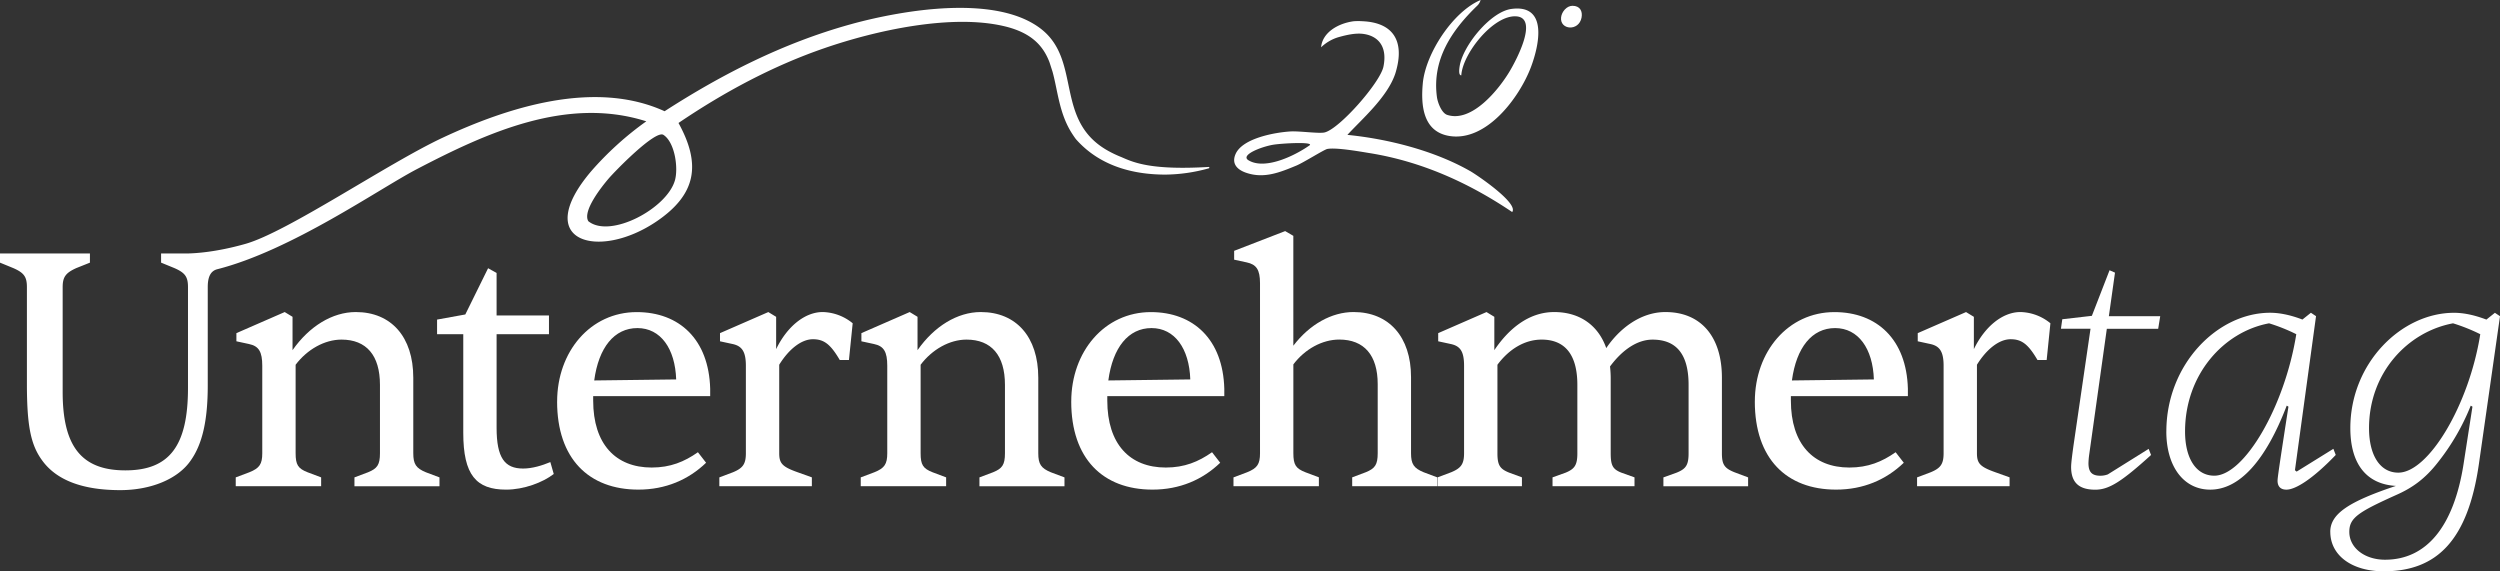 <svg xmlns="http://www.w3.org/2000/svg" width="1710" height="390.764" viewBox="0 0 1710 390.764">
  <rect x="0" y="0" width="1710" height="390.764" fill="#333333" stroke="none"/>
  <g id="Unternehmertag_LOGO_NEW_2025-04" transform="translate(-31.53 -289.06)">
    <g id="Group_6418" data-name="Group 6418" transform="translate(31.53 289.06)">
      <path id="Path_10736" data-name="Path 10736" d="M750.577,401.118c-24.337-13.894-56.074-21.945-83.831-24.685,9.837-10.7,27.152-25.593,32.66-41.621.379-1.135.681-2.24.954-3.3,5.131-19.63-2.543-31.859-23.156-32.812a43.051,43.051,0,0,0-6.115,0c-10.927,1.453-21.476,7.825-22.323,17.814a29.307,29.307,0,0,1,11.729-6.871c6.281-1.771,12.229-3,17.42-2.24,8.733,1.286,14.848,6.992,14.091,18a32.39,32.39,0,0,1-.605,4.359c-2.24,10.9-30.1,42.6-40.244,45-3.723.908-17.435-1.06-23.353-.681-10.594.651-32.616,4.6-37.474,15.3-2.966,6.538.8,10.7,6.871,12.864,12.38,4.4,23.383-.151,34.734-4.858,4.753-1.968,18.9-10.9,21.038-11.321,5.887-1.135,21.673,1.635,28.408,2.739,35.764,5.66,68.3,20.311,98.073,40.395,4.6-5.918-23.958-25.29-28.862-28.09Zm-151.453-7.295c-5.963-3.587,8.839-9.338,16.981-10.67,5.494-.893,26.41-2.134,25.049.227C631.891,390.024,610.808,400.83,599.124,393.823Z" transform="translate(254.87 -284.172)" fill="#fff"/>
      <path id="Path_10737" data-name="Path 10737" d="M798.983,394.841a.675.675,0,0,1-.227-.076,77.967,77.967,0,0,1-9.111-4.283c-37.216-20.583-18-61.629-46.025-83.453-22.823-17.738-63.823-16.331-98-10.4-12.077,2.089-23.277,4.707-32.54,7.3-45.555,12.637-87.479,33.9-126.965,59.389-47.8-21.794-107.078-2.815-151.877,18.147-37.7,17.662-105.928,64.353-134.745,72.556-20.129,5.736-34.2,6.417-38.76,6.568H141.711v6.281l9.081,3.723c7.461,3.269,9.323,6.054,9.323,13.046V552.59c0,39.835-12.8,56.377-42.862,56.377S74.392,592.425,74.392,555.39V483.651c0-6.992,2.089-9.777,9.323-13.046l9.323-3.723V460.6H31.53v6.281l9.081,3.723c7.461,3.269,9.323,6.054,9.323,13.046v65.927c0,28.65,2.558,41.923,10.473,52.638,9.792,13.515,27.712,20.266,53.35,20.266,21.189,0,39.592-7.689,48.219-20.266,7.931-11.185,11.654-27.258,11.654-51.246V483.651c0-5.978,1.347-10.957,6.538-12.274,50.686-12.91,110.347-54.788,136.425-68.424,47.538-24.791,102.523-50.081,157.008-32.737h0a216.466,216.466,0,0,0-37.625,34.053c-41.5,48.749,5.237,61.326,44.875,34.25,26.773-18.268,30.5-38.654,14.771-67.168,30.981-20.992,64.353-38.987,99.935-51.216,34.9-12.032,86.374-23.5,122.637-15.029,18.9,4.4,26.849,13.485,31.132,24.564a3.664,3.664,0,0,0,.151.424l2.013,6.281c3.693,13.515,4.586,29.089,13.742,42.847,0,0,1.741,2.679,2.467,3.466,16.1,18.041,38.533,23.883,60.539,23.974a113.228,113.228,0,0,0,30.148-4.314.47.47,0,0,0-.151-.923c-38.9,2.316-51-2.921-59.237-6.554ZM493.14,410.7c-5.539,19.251-44.269,39.865-59.192,27.833-4.177-6.947,9.232-23.686,13.788-29.044,4.253-5.01,32.055-33.6,37.595-30,7.81,5.085,10.292,22.6,7.825,31.208Z" transform="translate(-31.53 -287.232)" fill="#fff"/>
      <path id="Path_10738" data-name="Path 10738" d="M701.021,340.594c-2.195.061-1.287-5.237-1.09-6.478,2.3-13.878,21.022-37.019,35.37-38.942,25.154-3.39,19.024,24.73,13.379,39.729-7.9,20.977-30.648,51.5-56.1,47.115-17.813-3.072-19.3-20.992-17.889-36.006,1.877-20.265,20.553-48.946,39.532-56.952a8.449,8.449,0,0,1-2.5,4.087c-17.208,16.633-30.86,36.671-27.364,62.34.515,3.784,3.224,10.912,7.008,12.153,16.935,5.585,35.566-17.617,43-30.27,3.981-6.765,19.781-36.036,4.268-37.125s-36.671,25.29-37.625,40.349Z" transform="translate(298.509 -289.06)" fill="#fff"/>
      <path id="Path_10739" data-name="Path 10739" d="M744.878,291.68c5.1,0,7.007,3.678,6.19,8.052-1.831,9.656-15,8.505-14-.167C737.508,295.721,740.9,291.68,744.878,291.68Z" transform="translate(330.719 -287.715)" fill="#fff"/>
    </g>
    <g id="Group_6419" data-name="Group 6419" transform="translate(192.776 447.127)">
      <path id="Path_10740" data-name="Path 10740" d="M138.07,549.231v-6.054l9.308-3.5c6.977-2.8,8.839-5.585,8.839-13.031v-59.8c0-9.535-2.331-13.5-9.081-14.893l-8.612-1.862v-5.585l33.039-14.423,5.358,3.254v22.808c11.4-16.285,27.227-26.062,43.27-26.062,24.2,0,39.32,16.981,39.32,44.9V526.65c0,7.446,1.862,10.231,8.612,13.031l9.308,3.5v6.054H219.268v-6.054l9.308-3.5c6.281-2.558,8.142-5.115,8.142-13.031V479.883c0-20.235-9.308-30.951-26.289-30.951-11.639,0-23.5,6.75-31.4,17.208v60.494c0,7.916,1.634,10.473,8.143,13.031l9.308,3.5v6.054h-58.39Z" transform="translate(-138.07 -374.712)" fill="#fff"/>
      <path id="Path_10741" data-name="Path 10741" d="M246.98,522.883V455.412H229.06v-10l19.312-3.5,15.589-31.632,5.812,3.254v29.074H305.6V455.4H269.773v63.975c0,20.7,5.585,27.924,18.147,27.924,6.281,0,13.031-2.089,18.616-4.419l2.331,8.142c-7.446,5.812-20.477,10.7-32.57,10.7-20.477,0-29.316-10-29.316-38.851Z" transform="translate(-91.349 -384.884)" fill="#fff"/>
      <path id="Path_10742" data-name="Path 10742" d="M283.325,491.3c0-34.2,22.793-61.189,54.44-61.189,29.074,0,49.324,18.616,50.247,52.351v5.115H307.98V490.6c0,29.785,15.347,45.828,40.016,45.828,12.789,0,22.339-3.95,31.632-10.473l5.585,7.2c-12.108,11.639-27.7,18.374-46.3,18.374-33.963,0-55.605-21.174-55.605-60.252Zm81.425-15.134c-.7-21.174-10.7-35.128-26.516-35.128s-26.516,13.258-29.543,35.824l56.074-.7Z" transform="translate(-63.493 -374.702)" fill="#fff"/>
      <path id="Path_10743" data-name="Path 10743" d="M356.63,549.236v-6.054l9.308-3.5c6.75-2.8,8.839-5.585,8.839-13.031v-59.8c0-9.535-2.558-13.5-9.081-14.893l-8.612-1.862v-5.585L390.123,430.1l5.358,3.254v22.1c7.446-15.362,19.539-25.366,31.874-25.366a33.5,33.5,0,0,1,20.477,7.674l-2.558,25.124h-6.281c-6.281-10.7-10.7-14.2-18.374-14.2s-16.285,6.508-23.035,17.45v60.494c0,6.977,2.088,9.308,12.562,13.031l9.762,3.5v6.054H356.63Z" transform="translate(-25.845 -374.717)" fill="#fff"/>
      <path id="Path_10744" data-name="Path 10744" d="M420.53,549.231v-6.054l9.308-3.5c6.977-2.8,8.839-5.585,8.839-13.031v-59.8c0-9.535-2.33-13.5-9.081-14.893l-8.612-1.862v-5.585l33.039-14.423,5.358,3.254v22.808c11.4-16.285,27.228-26.062,43.27-26.062,24.2,0,39.32,16.981,39.32,44.9V526.65c0,7.446,1.862,10.231,8.611,13.031l9.308,3.5v6.054H501.728v-6.054l9.308-3.5c6.281-2.558,8.142-5.115,8.142-13.031V479.883c0-20.235-9.308-30.951-26.289-30.951-11.639,0-23.5,6.75-31.4,17.208v60.494c0,7.916,1.635,10.473,8.143,13.031l9.307,3.5v6.054h-58.39Z" transform="translate(6.966 -374.712)" fill="#fff"/>
      <path id="Path_10745" data-name="Path 10745" d="M515.675,491.3c0-34.2,22.793-61.189,54.44-61.189,29.074,0,49.324,18.616,50.248,52.351v5.115H540.33V490.6c0,29.785,15.346,45.828,40.016,45.828,12.789,0,22.339-3.95,31.632-10.473l5.585,7.2c-12.108,11.639-27.681,18.374-46.3,18.374-33.962,0-55.6-21.174-55.6-60.252ZM597.1,476.165c-.7-21.174-10.7-35.128-26.516-35.128s-26.516,13.258-29.543,35.824l56.074-.7Z" transform="translate(55.813 -374.702)" fill="#fff"/>
      <path id="Path_10746" data-name="Path 10746" d="M588.99,568.019v-6.054l9.308-3.5c6.977-2.8,8.839-5.585,8.839-13.031V429.112c0-9.308-2.558-12.789-9.081-14.2l-8.612-1.862V407l34.9-13.5,5.585,3.254V471.9c11.169-14.651,26.289-23.035,41.182-23.035,24.2,0,39.32,16.981,39.32,44.436v52.109c0,7.446,1.862,10.231,8.612,13.031l9.307,3.5v6.054H670.188v-6.054l9.307-3.5c6.281-2.558,8.143-5.116,8.143-13.031V498.172c0-19.781-9.308-30.481-26.289-30.481-11.639,0-23.5,6.508-31.4,16.981v60.72c0,7.915,1.635,10.473,8.143,13.031l9.308,3.5v6.054h-58.39Z" transform="translate(93.466 -393.5)" fill="#fff"/>
      <path id="Path_10747" data-name="Path 10747" d="M681.21,549.231v-6.054l9.308-3.5c6.75-2.8,8.838-5.585,8.838-13.031v-59.8c0-9.777-2.558-13.5-9.081-14.893l-8.611-1.862v-5.585L714.7,430.09l5.358,3.254v22.808c9.534-14.2,23.262-26.062,40.955-26.062s30.239,9.308,35.6,24.654c8.612-12.789,23.035-24.654,40.485-24.654,24.2,0,38.624,16.754,38.624,44.9V526.65c0,7.674,1.635,10.231,8.612,13.031l9.308,3.5v6.054H835.706v-6.054l9.081-3.254c6.281-2.558,8.142-5.116,8.142-13.258V479.9c0-20.7-8.142-30.951-24.669-30.951-10.231,0-20.463,6.75-29.074,18.374a73,73,0,0,1,.469,7.673V526.65c0,8.37,1.393,10.927,7.2,13.258l9.081,3.254v6.054H759.866v-6.054l9.065-3.254c6.054-2.558,7.916-5.116,7.916-13.258V479.883c0-20.235-8.142-30.951-24.427-30.951-11.4,0-22.1,6.281-30.24,17.208v60.494c0,8.142,1.635,10.7,7.916,13.258l8.839,3.254V549.2H681.241Z" transform="translate(140.819 -374.712)" fill="#fff"/>
      <path id="Path_10748" data-name="Path 10748" d="M824.616,491.3c0-34.2,22.793-61.189,54.439-61.189,29.074,0,49.324,18.616,50.247,52.351v5.115H849.27V490.6c0,29.785,15.347,45.828,40.016,45.828,12.789,0,22.339-3.95,31.632-10.473l5.584,7.2c-12.107,11.639-27.681,18.374-46.3,18.374-33.961,0-55.6-21.174-55.6-60.252Zm81.425-15.134c-.7-21.174-10.7-35.128-26.516-35.128s-26.517,13.258-29.543,35.824l56.074-.7Z" transform="translate(214.446 -374.702)" fill="#fff"/>
      <path id="Path_10749" data-name="Path 10749" d="M897.93,549.236v-6.054l9.308-3.5c6.75-2.8,8.838-5.585,8.838-13.031v-59.8c0-9.535-2.557-13.5-9.081-14.893l-8.612-1.862v-5.585L931.423,430.1l5.358,3.254v22.1c7.447-15.362,19.539-25.366,31.874-25.366a33.5,33.5,0,0,1,20.477,7.674l-2.558,25.124h-6.281c-6.281-10.7-10.7-14.2-18.374-14.2s-16.285,6.508-23.035,17.45v60.494c0,6.977,2.089,9.308,12.562,13.031l9.761,3.5v6.054H897.93Z" transform="translate(252.099 -374.717)" fill="#fff"/>
      <path id="Path_10750" data-name="Path 10750" d="M969.912,545.672c0-2.331.7-7.916,1.635-14.65l11.638-79.806H962.95l.923-6.508,20.235-2.331L996.2,411.2l3.724,1.635-4.193,29.785h35.128l-1.393,8.612H994.339l-12.093,86.313a51.538,51.538,0,0,0-.469,5.585c0,6.054,2.316,8.612,8.142,8.612a14.1,14.1,0,0,0,5.115-.923l27.924-17.45,1.635,4.192c-20.25,18.374-28.846,23.731-38.155,23.731-11.4,0-16.527-5.116-16.527-15.589Z" transform="translate(285.485 -384.412)" fill="#fff"/>
      <path id="Path_10751" data-name="Path 10751" d="M1010.6,511.608c0-45.828,34.9-81.2,70.967-81.2,7.2,0,14.892,1.862,22.1,4.646l5.811-4.646,3.5,2.33-14.425,105.383,1.166.938,25.124-15.589,1.618,4.193C1110.863,543.951,1099,551.4,1092.716,551.4c-4.888,0-6.054-3.254-6.054-6.054,0-1.635.469-5.812,7.447-50.717l-1.167-.7c-14.423,37.685-32.342,57.467-52.35,57.467-18.146,0-30.012-15.816-30.012-39.789Zm88.871-66.532a120.364,120.364,0,0,0-18.616-7.446c-31.178,5.812-57.467,35.128-57.467,73.979,0,18.616,7.673,30.239,20.008,30.239,20.477,0,48.158-47.22,56.074-96.787Z" transform="translate(309.942 -374.548)" fill="#fff"/>
      <path id="Path_10752" data-name="Path 10752" d="M1084.67,580.239c0-12.335,12.789-20.7,44.905-31.4-20.235-1.165-31.178-15.12-31.178-39.547,0-44.436,34.9-78.867,70.967-78.867,6.751,0,14.2,1.635,22.1,4.646l5.811-4.646,3.5,2.331-14.423,100.964c-7.447,51.882-28.393,73.525-65.14,73.525-21.87,0-36.52-10.942-36.52-26.985Zm91.2-46.524,6.054-39.078-1.166-.7a154.354,154.354,0,0,1-22.338,38.624c-8.839,11.4-17.678,17.677-28.847,22.566-25.82,11.639-31.875,15.589-31.875,25.124,0,10.942,10.474,19.07,24.428,19.07C1150.279,599.324,1169.122,576.985,1175.873,533.714Zm11.4-88.644a124.26,124.26,0,0,0-18.615-7.447c-31.178,5.812-57.467,33.963-57.467,71.663,0,18.843,7.674,30.481,20.008,30.481,20.7,0,48.4-46.3,56.074-94.683Z" transform="translate(347.986 -374.543)" fill="#fff"/>
    </g>
  </g>
</svg>
